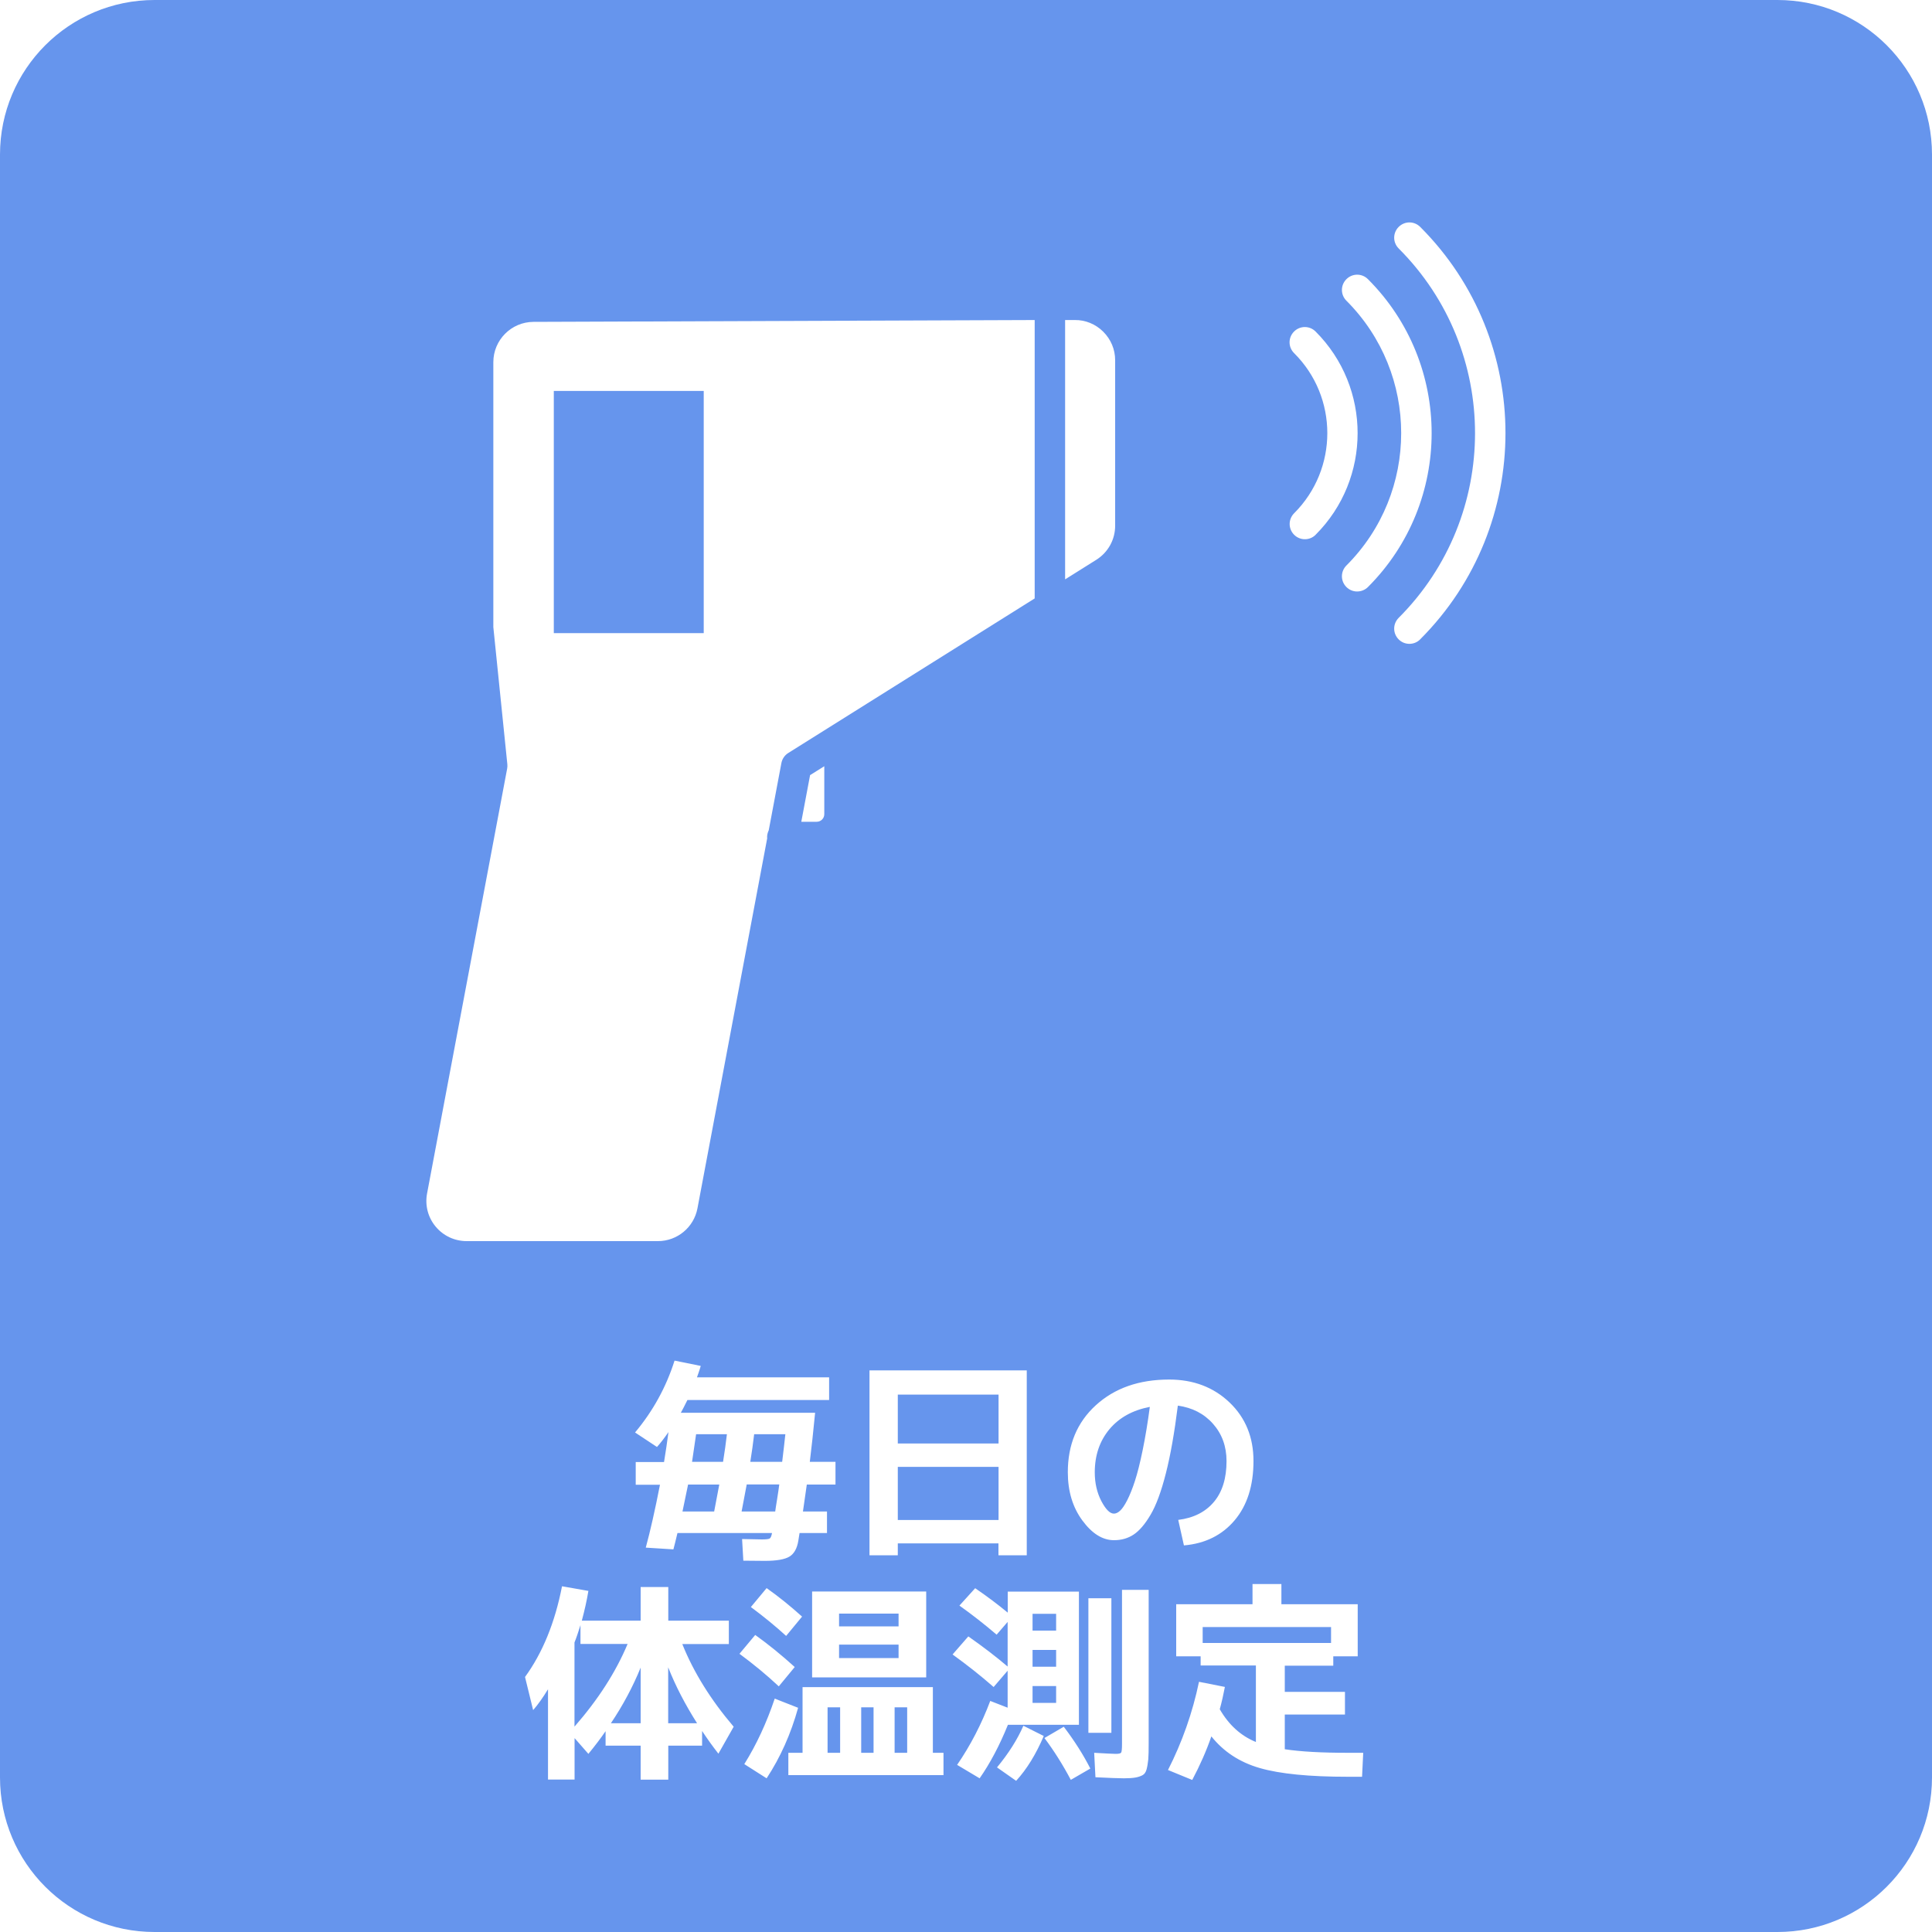 <?xml version="1.0" encoding="utf-8"?>
<!-- Generator: Adobe Illustrator 26.5.0, SVG Export Plug-In . SVG Version: 6.00 Build 0)  -->
<svg version="1.1" id="レイヤー_1" xmlns="http://www.w3.org/2000/svg" xmlns:xlink="http://www.w3.org/1999/xlink" x="0px"
	 y="0px" viewBox="0 0 200 200" style="enable-background:new 0 0 200 200;" xml:space="preserve">
<style type="text/css">
	.st0{fill:#6695ED;}
</style>
<path class="st0" d="M85.67,176.74h1.3v4.71h-1.3V176.74z M89.15,181.45h1.28v-4.71h-1.28V181.45z M76.77,156.47h3.48
	c0.03-0.22,0.09-0.65,0.2-1.3c0.1-0.65,0.18-1.14,0.22-1.5h-3.37C77.23,154.03,77.06,154.96,76.77,156.47z M109.33,167.06h-2.44
	v1.74h2.44V167.06z M109.33,170.8h-2.44v1.74h2.44V170.8z M92.61,181.45h1.3v-4.71h-1.3V181.45z M71.64,151.33h3.21
	c0.16-0.98,0.29-1.94,0.4-2.86h-3.19C71.84,149.99,71.7,150.94,71.64,151.33z M77.67,151.33h3.3c0.04-0.38,0.11-0.91,0.19-1.6
	c0.08-0.68,0.13-1.1,0.14-1.26h-3.23C77.96,149.39,77.83,150.34,77.67,151.33z M93.02,167.04h-6.16v1.32h6.16V167.04z M60.09,170.19
	v-1.96c-0.22,0.7-0.42,1.31-0.62,1.8v8.71c2.45-2.8,4.28-5.65,5.5-8.56H60.09z M69.17,178.39h2.99c-1.23-1.94-2.23-3.86-2.99-5.79
	V178.39z M66.32,178.39v-5.76c-0.82,2.01-1.85,3.93-3.08,5.76H66.32z M93.02,170.25h-6.16v1.39h6.16V170.25z M137.79,168.43h-13.29
	v1.65h13.29V168.43z M113.33,152.42c0,1.11,0.23,2.1,0.68,2.97c0.46,0.87,0.89,1.3,1.3,1.3c0.21,0,0.42-0.1,0.64-0.3
	s0.47-0.56,0.74-1.09c0.27-0.53,0.54-1.2,0.8-2s0.53-1.87,0.8-3.19c0.27-1.32,0.52-2.81,0.74-4.47c-1.78,0.34-3.17,1.11-4.18,2.31
	C113.84,149.16,113.33,150.65,113.33,152.42z M72.85,40.47H57.33v25.07h15.52V40.47z M103.36,144.37H92.94v5.06h10.43V144.37z
	 M70.65,156.47h3.28c0.29-1.51,0.47-2.44,0.53-2.79h-3.23C71.07,154.43,70.88,155.36,70.65,156.47z M109.33,174.54h-2.44v1.74h2.44
	V174.54z M200,16v168c0,8.84-7.16,16-16,16H16c-8.84,0-16-7.16-16-16V16C0,7.16,7.16,0,16,0h168C192.84,0,200,7.16,200,16z
	 M133.97,53.13c-0.62,0.62-0.62,1.61,0,2.23c0.31,0.31,0.71,0.46,1.11,0.46c0.4,0,0.81-0.15,1.11-0.46c5.8-5.8,5.8-15.24,0-21.04
	c-0.62-0.62-1.61-0.62-2.23,0c-0.62,0.62-0.62,1.61,0,2.23C138.55,41.11,138.55,48.55,133.97,53.13z M110.27,59.97l3.22-2.02
	c1.22-0.77,1.95-2.09,1.95-3.53V37.29c0-1.12-0.44-2.16-1.23-2.95c-0.79-0.79-1.86-1.23-2.95-1.21l-1,0V59.97z M48.31,128.48h19.8
	c2,0,3.72-1.43,4.09-3.39l7.22-38.31c0-0.04-0.01-0.09-0.01-0.13c0-0.25,0.07-0.49,0.17-0.7l1.31-6.96
	c0.08-0.43,0.34-0.81,0.71-1.04l25.51-16V33.13l-51.89,0.19c-2.29,0.01-4.15,1.88-4.15,4.17v27.43l1.45,14.2
	c0.01,0.15,0.01,0.3-0.02,0.45l-8.29,43.98c-0.23,1.22,0.09,2.47,0.89,3.43C45.9,127.94,47.07,128.48,48.31,128.48z M103.36,159.77
	V161h2.93v-19.14H90.01V161h2.93v-1.23H103.36z M85.61,158.67v-2.2h-2.49c0.09-0.6,0.22-1.53,0.4-2.79h2.97v-2.35h-2.66
	c0.18-1.44,0.36-3.13,0.55-5.08h-13.9c0.16-0.29,0.39-0.73,0.68-1.32h14.67v-2.35H72.15c0.03-0.09,0.07-0.21,0.13-0.37
	c0.06-0.16,0.11-0.31,0.15-0.44c0.04-0.13,0.08-0.26,0.11-0.37l-2.71-0.55c-0.87,2.74-2.23,5.22-4.09,7.44l2.27,1.5
	c0.37-0.41,0.76-0.92,1.19-1.54c-0.13,1.01-0.29,2.05-0.46,3.1h-2.93v2.35h2.51c-0.51,2.61-1,4.78-1.47,6.51l2.86,0.18
	c0.1-0.37,0.24-0.93,0.42-1.69h9.79c-0.06,0.32-0.14,0.51-0.25,0.57c-0.11,0.06-0.38,0.09-0.8,0.09c-0.22,0-0.9-0.01-2.05-0.04
	l0.13,2.24c0.75,0.01,1.49,0.02,2.22,0.02c1.22,0,2.07-0.15,2.55-0.44c0.48-0.29,0.79-0.84,0.92-1.63c0.06-0.35,0.1-0.62,0.13-0.81
	H85.61z M79.36,164.4l-1.63,1.96c1.36,1.01,2.58,2.01,3.65,2.99l1.65-2C81.83,166.27,80.61,165.28,79.36,164.4z M84.54,85.07
	c0.44,0,0.79-0.35,0.79-0.79v-4.96l-1.47,0.92l-0.91,4.83H84.54z M84.07,173.64h2.79h9.02v-8.89H84.07V173.64z M75.95,178.75
	c-2.36-2.77-4.14-5.62-5.32-8.56h4.82v-2.42h-6.27v-3.48h-2.86v3.48h-6.09c0.29-1.08,0.52-2.11,0.68-3.08l-2.73-0.48
	c-0.73,3.75-2.01,6.89-3.83,9.39l0.84,3.43c0.5-0.57,1.01-1.29,1.54-2.16v9.35h2.75v-4.29l1.43,1.63c0.72-0.88,1.31-1.66,1.78-2.35
	v1.5h3.63v3.52h2.86v-3.52h3.5v-1.52c0.54,0.82,1.11,1.61,1.69,2.35L75.95,178.75z M76.55,171.2c1.45,1.07,2.81,2.19,4.07,3.37
	l1.65-2c-1.39-1.26-2.76-2.37-4.09-3.32L76.55,171.2z M79.36,184.09c1.42-2.16,2.51-4.59,3.26-7.3l-2.42-0.95
	c-0.84,2.49-1.88,4.75-3.15,6.78L79.36,184.09z M97.67,181.45h-1.1v-6.8H83.08v6.8h-1.47v2.31h16.06V181.45z M101.41,184.09
	c1.07-1.53,2.05-3.37,2.93-5.54h2.55h4.8v-13.79h-7.37v2.18c-1.01-0.84-2.13-1.68-3.37-2.53l-1.63,1.8c1.32,0.94,2.6,1.94,3.85,3.01
	l1.14-1.32v4.62c-1.17-1-2.53-2.04-4.07-3.12l-1.63,1.87c1.51,1.09,2.93,2.21,4.25,3.37l1.45-1.69v3.83l-1.8-0.7
	c-0.91,2.41-2.05,4.61-3.43,6.62L101.41,184.09z M108.05,179.71l-2.11-1.06c-0.62,1.42-1.53,2.86-2.73,4.31l1.98,1.39
	C106.29,183.15,107.24,181.61,108.05,179.71z M112.87,183.08c-0.72-1.42-1.64-2.87-2.75-4.33l-2,1.17c1,1.33,1.91,2.78,2.73,4.33
	L112.87,183.08z M115.05,179.38v-13.93h-2.38v13.93H115.05z M118.9,164.58h-2.75v15.95c0,0.51-0.03,0.81-0.09,0.9
	c-0.06,0.09-0.25,0.13-0.57,0.13c-0.24,0-0.98-0.04-2.22-0.11l0.13,2.53c1.44,0.07,2.42,0.11,2.95,0.11c0.51,0,0.91-0.03,1.19-0.08
	c0.28-0.05,0.52-0.13,0.73-0.24c0.21-0.11,0.35-0.32,0.43-0.63c0.08-0.31,0.13-0.65,0.17-1.02c0.03-0.37,0.04-0.92,0.04-1.64V164.58
	z M120.69,152.52c0.48-1.88,0.89-4.22,1.24-7.01c1.5,0.21,2.71,0.83,3.64,1.88c0.93,1.05,1.4,2.34,1.4,3.86
	c0,1.77-0.43,3.18-1.3,4.22c-0.87,1.04-2.1,1.67-3.7,1.87l0.59,2.64c2.2-0.19,3.95-1.06,5.25-2.6s1.95-3.59,1.95-6.14
	c0-2.45-0.82-4.47-2.47-6.05s-3.74-2.38-6.26-2.38c-3.12,0-5.65,0.89-7.59,2.66c-1.94,1.77-2.9,4.08-2.9,6.93
	c0,1.97,0.5,3.63,1.5,4.99c1,1.36,2.09,2.05,3.28,2.05c0.76,0,1.44-0.19,2.03-0.58c0.59-0.39,1.18-1.07,1.76-2.06
	C119.68,155.84,120.21,154.41,120.69,152.52z M141.12,181.45h-1.54c-2.76,0-4.95-0.12-6.58-0.37v-3.59h6.23v-2.35H133v-2.71h5.02
	v-0.97h2.53v-5.39h-7.9v-2.09h-2.99v2.09h-7.9v5.39h2.53v0.95h5.72v7.92c-1.55-0.63-2.8-1.76-3.74-3.39
	c0.21-0.76,0.38-1.53,0.53-2.31l-2.68-0.53c-0.67,3.21-1.75,6.26-3.21,9.13l2.51,1.03c0.81-1.53,1.47-3.03,1.98-4.51
	c1.26,1.58,2.93,2.68,5.02,3.28c2.08,0.6,5.12,0.9,9.11,0.9h1.47L141.12,181.45z M141.61,60.77c8.79-8.79,8.79-23.08,0-31.87
	c-0.62-0.62-1.61-0.62-2.23,0c-0.62,0.62-0.62,1.61,0,2.23c7.56,7.56,7.56,19.85,0,27.41c-0.62,0.62-0.62,1.61,0,2.23
	c0.31,0.31,0.71,0.46,1.11,0.46C140.9,61.23,141.31,61.07,141.61,60.77z M147.02,23.49c-0.62-0.62-1.61-0.62-2.23,0
	c-0.62,0.62-0.62,1.61,0,2.23c10.54,10.54,10.54,27.69,0,38.24c-0.62,0.62-0.62,1.61,0,2.23c0.31,0.31,0.71,0.46,1.11,0.46
	s0.81-0.15,1.11-0.46C158.79,54.41,158.79,35.26,147.02,23.49z M103.36,151.85H92.94v5.5h10.43V151.85z"/>
</svg>
